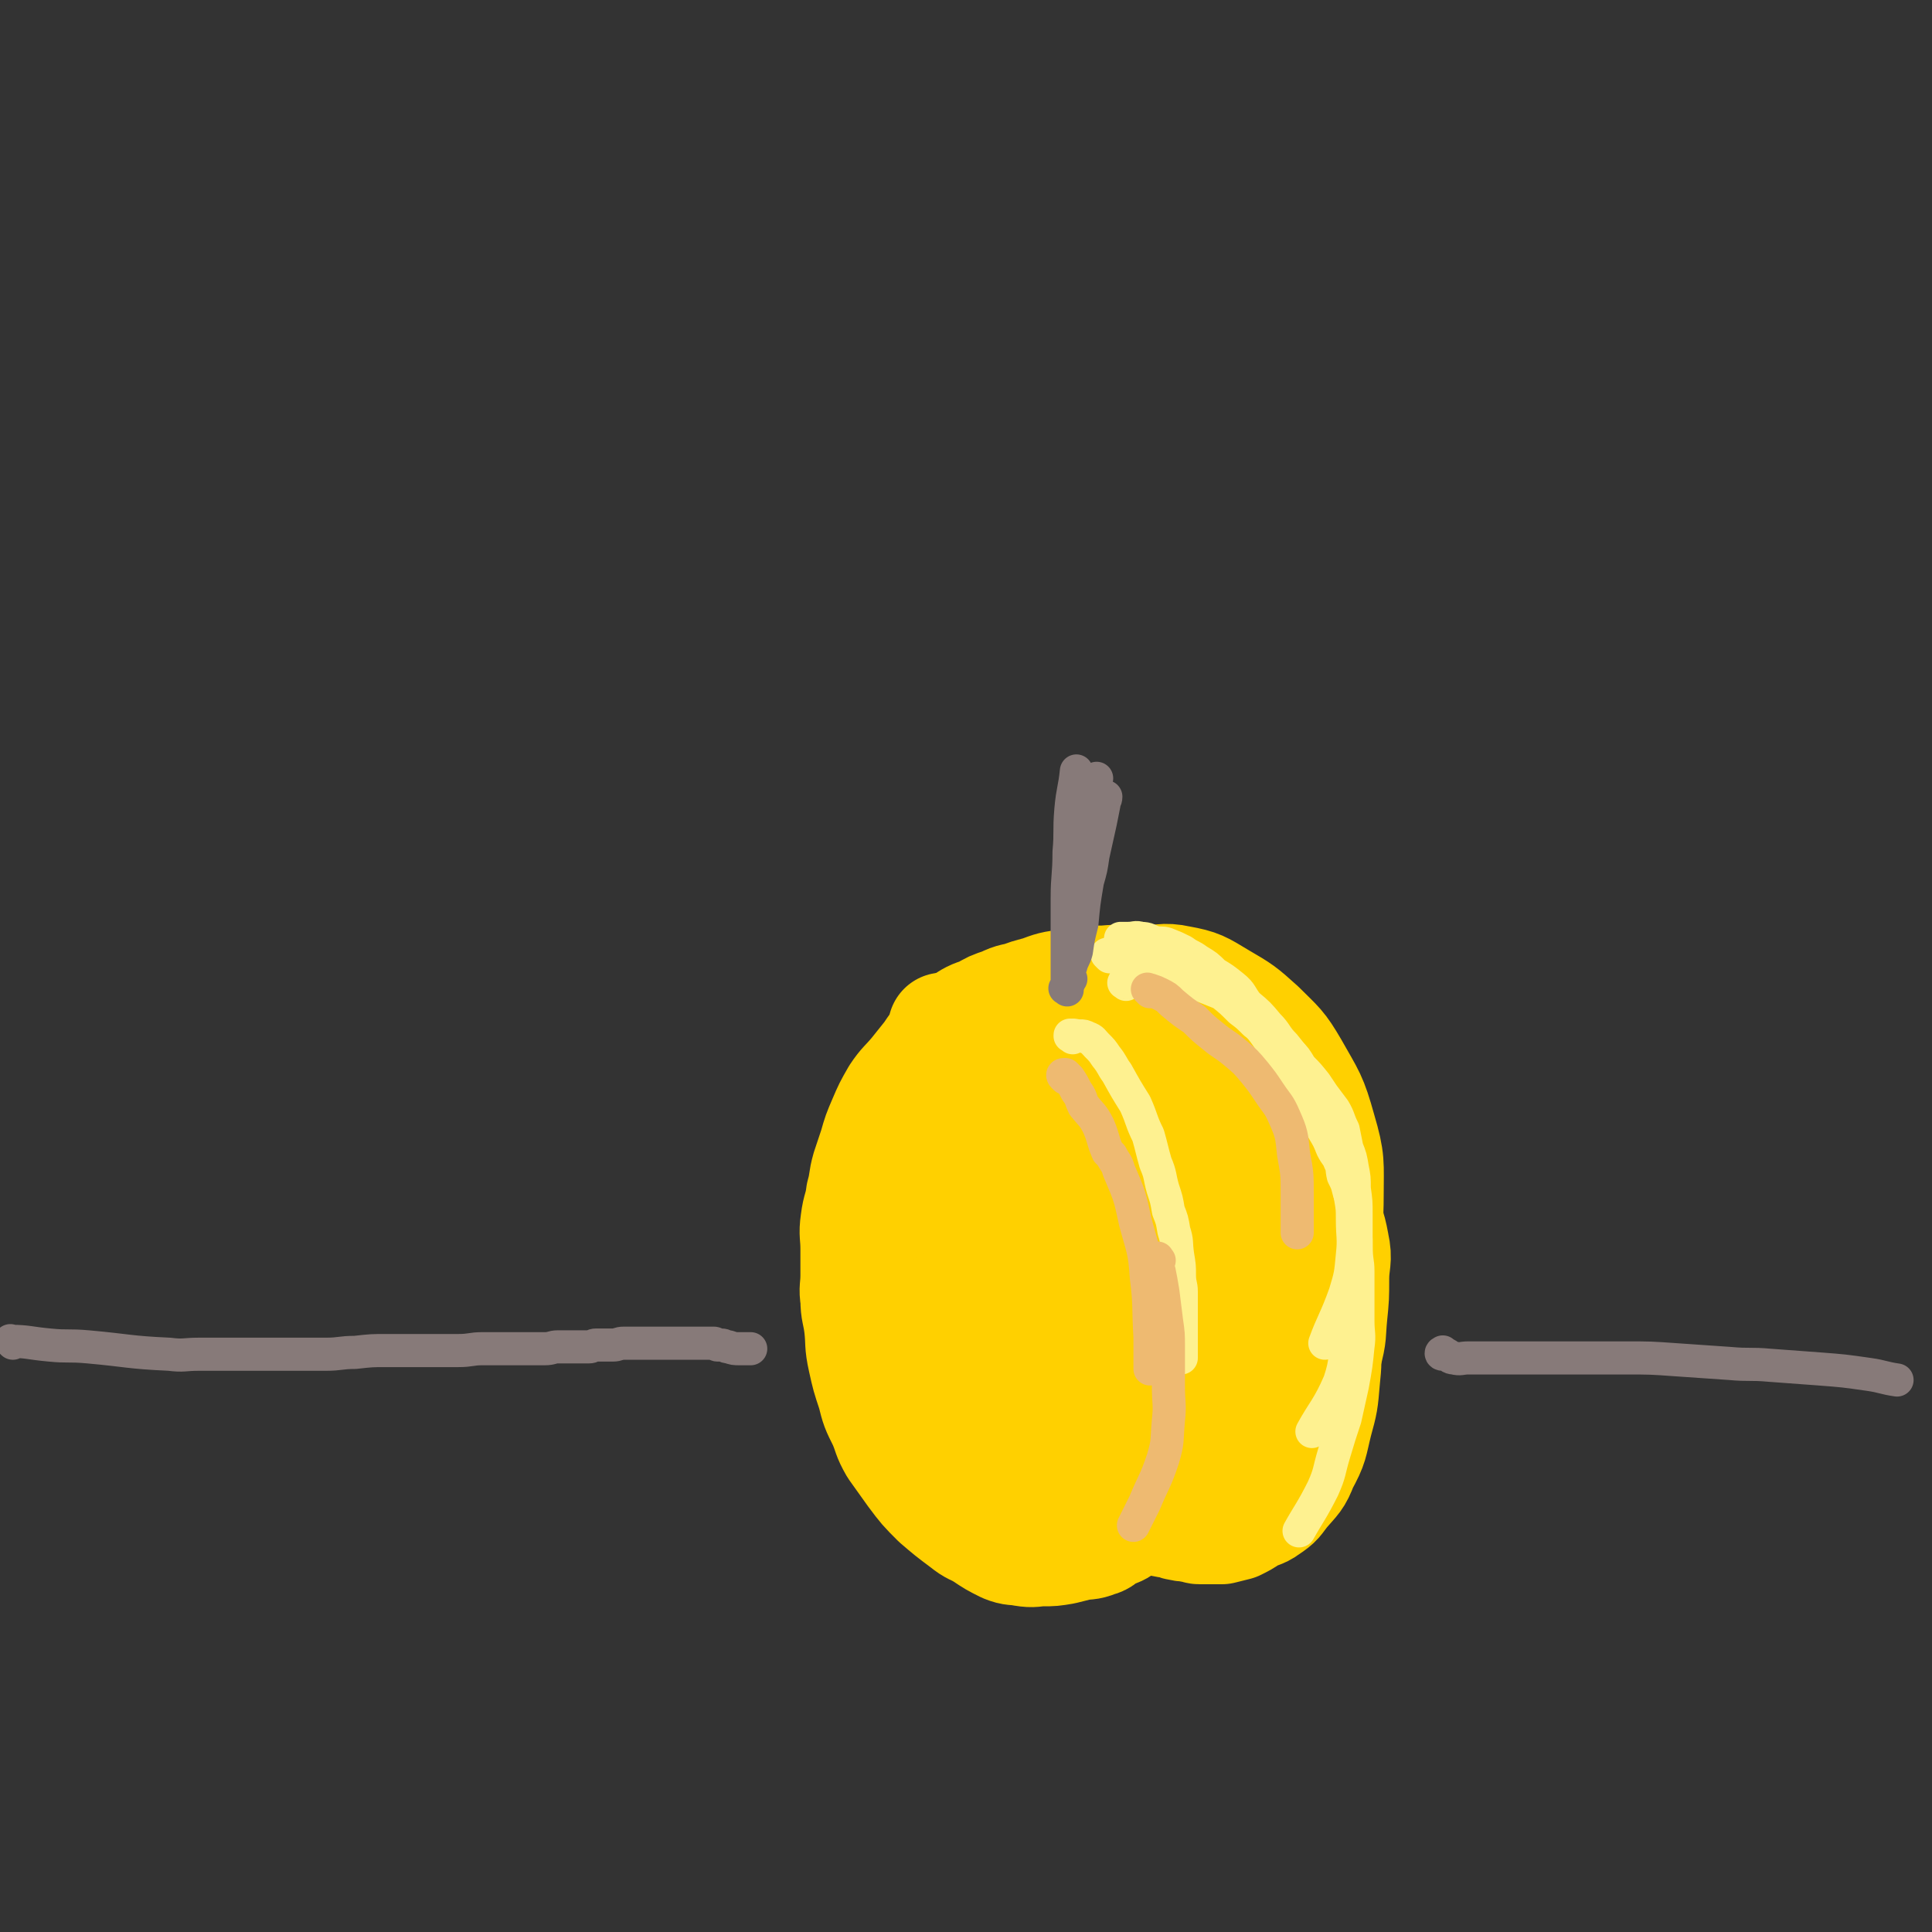 <svg viewBox='0 0 1050 1050' version='1.1' xmlns='http://www.w3.org/2000/svg' xmlns:xlink='http://www.w3.org/1999/xlink'><rect x="0" y="0" width="1050" height="1050" fill="#333333" stroke="none"/><g fill='none' stroke='#FFD000' stroke-width='60' stroke-linecap='round' stroke-linejoin='round'><path d='M514,560c-1,-1 -1,-1 -1,-1 -1,-1 0,0 0,0 2,0 3,0 5,0 6,-1 6,-1 13,-3 6,-1 6,-2 12,-3 8,-1 8,-1 16,-2 9,-1 9,0 17,0 8,0 8,-1 17,0 11,1 11,1 22,4 9,3 10,2 19,7 8,4 7,5 15,11 7,5 7,5 14,11 6,5 6,4 10,10 6,8 6,8 9,17 4,8 4,8 5,17 2,11 2,11 2,21 1,10 1,10 0,20 -1,11 -1,11 -3,22 -3,9 -3,9 -6,18 -4,9 -4,9 -8,18 -3,10 -2,10 -6,20 -4,10 -4,9 -9,18 -3,8 -3,8 -6,15 -4,7 -4,7 -9,14 -5,6 -6,6 -12,12 -5,5 -5,5 -10,10 -4,4 -4,5 -10,9 -5,3 -5,3 -11,6 -5,3 -4,4 -10,5 -6,3 -7,2 -14,3 -7,1 -7,1 -15,1 -5,0 -6,1 -11,0 -6,-2 -6,-3 -11,-7 -6,-3 -6,-3 -11,-8 -6,-5 -5,-6 -11,-12 -5,-6 -6,-5 -10,-12 -6,-9 -6,-9 -11,-19 -4,-9 -5,-9 -7,-18 -4,-11 -3,-11 -5,-23 -2,-13 -2,-13 -3,-26 -1,-14 -1,-14 0,-29 1,-14 0,-14 2,-28 2,-13 2,-13 5,-25 4,-12 4,-12 10,-24 4,-10 4,-11 11,-20 6,-10 6,-10 14,-18 7,-7 7,-8 16,-13 9,-4 9,-4 19,-6 7,-2 8,-3 15,-2 13,2 13,2 24,9 12,7 13,7 22,18 10,12 10,13 17,26 7,15 7,16 11,32 3,19 2,20 3,40 1,22 3,23 -1,44 -5,21 -7,21 -17,41 -6,13 -7,13 -15,25 -7,10 -7,10 -15,18 -4,4 -5,5 -11,6 -5,2 -6,2 -12,1 -7,-1 -9,0 -15,-5 -9,-9 -8,-10 -14,-22 -7,-13 -7,-14 -10,-29 -4,-18 -3,-19 -3,-38 -1,-20 -2,-21 1,-41 4,-19 5,-19 13,-37 6,-13 6,-13 15,-24 6,-8 5,-10 14,-16 6,-4 7,-4 15,-5 10,-2 12,-4 21,0 9,4 10,6 16,15 9,13 10,13 15,27 6,18 6,19 7,38 2,17 3,17 0,34 -3,15 -3,16 -11,30 -7,13 -7,13 -18,24 -7,7 -7,7 -17,11 -7,4 -8,4 -17,3 -11,-1 -13,-1 -21,-8 -11,-9 -11,-11 -18,-24 -8,-16 -8,-16 -12,-34 -3,-14 -2,-15 -2,-29 0,-18 0,-18 3,-35 3,-10 4,-10 9,-19 6,-8 6,-9 14,-16 5,-5 6,-5 13,-8 5,-1 6,-1 11,0 8,1 10,0 15,4 9,9 9,11 14,22 5,14 6,15 7,29 2,17 2,17 0,34 -2,14 -3,14 -9,26 -3,9 -4,9 -10,16 -3,4 -3,5 -8,7 -6,2 -8,4 -13,1 -10,-6 -10,-8 -17,-19 -9,-13 -9,-14 -14,-30 -4,-14 -2,-15 -3,-30 -1,-11 -2,-12 0,-22 2,-8 3,-8 7,-14 4,-4 4,-4 10,-6 4,-2 4,-2 9,-1 5,1 6,2 11,6 6,5 5,6 10,13 4,7 4,7 6,14 2,6 2,6 2,12 1,5 2,6 0,11 -2,5 -3,5 -7,9 -2,2 -3,3 -6,4 -6,2 -7,2 -13,1 -7,-1 -10,1 -14,-6 -10,-17 -8,-20 -12,-42 -2,-9 -2,-10 1,-19 4,-9 6,-10 13,-17 4,-4 5,-3 10,-5 6,-1 7,-2 13,-1 8,2 10,1 16,7 12,12 13,13 19,28 7,16 7,17 8,34 2,16 3,18 -2,33 -4,12 -9,12 -15,21 '/><path d='M484,657c-1,-1 -1,-1 -1,-1 -1,-1 0,-1 0,-1 0,-1 0,-1 0,-2 0,-3 0,-3 0,-6 0,-2 0,-2 0,-5 0,-4 0,-4 0,-8 0,-3 0,-3 0,-7 0,-3 1,-3 1,-6 1,-5 0,-5 1,-9 1,-4 2,-4 3,-8 1,-4 1,-4 2,-8 2,-3 2,-3 4,-6 2,-3 2,-3 4,-6 2,-4 2,-4 4,-7 3,-4 3,-4 5,-7 4,-4 4,-4 7,-7 4,-4 4,-5 8,-7 6,-4 6,-4 12,-6 5,-3 5,-3 11,-5 6,-3 6,-2 13,-4 5,-2 5,-2 11,-3 5,-1 5,-1 10,-2 4,-1 4,-1 9,-1 5,0 5,0 11,0 5,0 5,-1 10,0 4,1 4,2 9,4 5,3 6,3 11,7 5,3 5,4 10,8 6,5 6,5 12,11 6,6 5,6 11,13 5,7 5,7 11,14 4,5 4,5 7,11 4,8 4,8 7,16 3,6 3,6 5,12 2,6 3,6 3,12 1,7 0,7 0,15 0,9 1,9 0,17 -1,10 -1,10 -3,18 -3,9 -3,9 -6,18 -3,8 -3,8 -5,15 -3,7 -3,7 -5,14 -3,9 -3,9 -7,17 -2,6 -2,6 -4,11 -2,4 -2,5 -3,9 -3,6 -3,6 -6,12 -2,3 -3,3 -6,7 -3,4 -2,4 -6,8 -3,4 -3,4 -7,8 -5,3 -5,3 -10,7 -4,3 -4,2 -9,5 -4,3 -3,4 -7,6 -4,3 -4,2 -8,4 -4,2 -3,3 -7,4 -5,2 -5,1 -10,2 -4,1 -4,1 -8,2 -6,1 -6,1 -11,1 -5,0 -5,1 -11,0 -5,-1 -5,0 -10,-2 -6,-3 -6,-3 -12,-7 -5,-3 -5,-2 -10,-6 -8,-6 -8,-6 -15,-12 -7,-7 -7,-7 -13,-15 -5,-7 -5,-7 -10,-14 -4,-7 -3,-7 -6,-14 -4,-8 -4,-8 -6,-16 -3,-9 -3,-9 -5,-18 -2,-9 -1,-9 -2,-18 -1,-8 -2,-8 -2,-15 -1,-6 0,-6 0,-13 0,-7 0,-7 0,-14 0,-8 -1,-8 0,-15 1,-8 2,-7 3,-15 2,-7 1,-7 3,-14 2,-6 2,-6 4,-12 2,-7 2,-7 5,-14 3,-7 3,-7 7,-14 4,-6 5,-6 10,-12 4,-5 4,-5 8,-10 6,-6 6,-7 13,-12 6,-5 7,-5 14,-8 7,-4 8,-4 15,-7 8,-4 8,-5 17,-7 8,-3 8,-3 16,-4 10,-2 10,-2 20,-2 11,-1 11,0 21,0 10,0 11,-2 20,0 11,2 12,3 22,9 12,7 12,7 22,16 10,10 11,10 18,22 9,16 10,16 15,34 5,17 4,18 4,36 0,23 -3,26 -5,45 '/><path d='M691,628c-1,-1 -2,-2 -1,-1 0,0 0,0 1,1 0,0 0,0 0,0 1,1 1,1 1,1 3,3 3,2 5,5 2,3 2,3 4,6 2,6 2,6 3,12 1,8 2,8 2,17 1,9 0,10 0,19 0,8 1,8 0,15 -1,8 0,8 -2,15 -2,7 -3,7 -5,14 -3,8 -2,8 -5,16 -3,7 -3,7 -6,14 -3,5 -3,5 -5,10 -2,3 -2,3 -4,6 -2,4 -2,4 -4,7 -3,4 -3,4 -6,7 -3,3 -3,4 -5,6 -3,3 -3,2 -6,5 -3,2 -2,3 -5,5 -4,3 -4,3 -9,5 -5,3 -5,3 -10,5 -4,2 -5,2 -9,4 -4,2 -4,2 -7,4 -4,2 -4,2 -7,3 -5,1 -5,1 -9,2 -4,1 -4,2 -8,3 -5,1 -6,1 -11,1 -9,0 -10,0 -19,0 '/><path d='M583,812c-1,-1 -2,-1 -1,-1 0,-1 1,0 2,0 0,0 0,0 1,0 0,0 0,0 1,0 0,0 0,0 1,0 2,0 2,0 4,0 3,1 3,1 5,2 3,1 3,2 6,3 4,2 4,2 8,4 5,2 5,2 9,3 4,1 4,1 7,2 3,1 3,1 6,2 3,1 3,0 5,1 2,0 2,1 4,1 3,1 3,0 6,1 3,0 3,1 5,1 3,0 3,0 5,0 4,0 4,0 7,0 4,-1 4,-1 8,-2 4,-2 4,-2 7,-4 5,-3 6,-2 10,-5 6,-4 5,-4 9,-9 6,-7 7,-7 10,-15 6,-11 5,-11 8,-23 3,-11 3,-11 4,-23 1,-10 1,-10 0,-20 -1,-11 -1,-11 -2,-21 -1,-3 -1,-3 -2,-6 '/><path d='M689,780c-1,-1 -2,-1 -1,-1 0,-1 1,0 2,0 1,0 1,0 2,0 2,0 2,0 3,-1 2,-1 2,-1 4,-2 2,-2 2,-2 4,-4 3,-3 4,-3 6,-7 4,-6 4,-7 6,-13 4,-8 5,-8 6,-16 3,-11 2,-11 3,-21 1,-10 1,-10 1,-20 0,-9 2,-10 0,-19 -2,-11 -3,-11 -8,-23 -3,-7 -3,-7 -7,-14 '/><path d='M692,748c-1,-1 -2,-1 -1,-1 3,-6 5,-5 9,-11 5,-7 5,-8 7,-16 3,-10 3,-10 3,-20 1,-15 3,-16 0,-30 -4,-16 -7,-16 -13,-32 -5,-12 -5,-12 -11,-24 -6,-13 -7,-13 -14,-26 0,0 0,0 0,0 '/></g>
<g fill='none' stroke='#FEF190' stroke-width='18' stroke-linecap='round' stroke-linejoin='round'><path d='M583,564c-1,-1 -1,-1 -1,-1 -1,-1 0,0 0,0 0,0 0,0 0,0 0,0 -1,0 0,0 1,-1 2,0 5,0 2,0 2,0 4,1 3,1 3,2 5,4 3,3 3,3 5,6 4,5 3,5 6,9 5,9 5,9 10,17 4,9 3,9 7,17 2,7 2,8 4,15 3,7 2,7 4,14 2,6 2,6 3,12 2,5 2,5 3,11 2,6 1,6 2,13 1,6 1,6 1,11 0,5 1,5 1,9 0,4 0,4 0,9 0,4 0,4 0,9 0,3 0,3 0,7 0,6 0,6 0,11 '/><path d='M610,514c-1,-1 -1,-1 -1,-1 -1,-1 0,-1 0,-1 0,0 0,0 0,-1 0,0 0,0 0,-1 0,0 0,0 0,0 1,0 1,0 1,0 2,0 2,0 3,0 4,0 4,-1 7,0 4,0 4,1 7,2 4,1 4,0 7,1 5,2 5,2 9,4 4,3 4,2 8,5 5,3 5,3 9,7 5,3 5,3 10,7 5,4 4,5 8,10 6,5 6,5 11,11 5,5 4,6 9,11 4,5 4,5 8,11 3,5 2,5 5,10 3,5 4,5 6,10 4,6 4,6 6,12 3,5 2,5 4,10 2,5 2,5 3,10 1,4 1,4 2,9 1,5 1,5 2,11 1,6 1,6 1,12 0,9 1,10 0,19 -1,11 -1,11 -4,21 -5,14 -7,16 -11,27 '/><path d='M612,535c-1,-1 -2,-1 -1,-1 0,-1 0,0 1,0 1,0 1,0 2,0 1,0 1,-1 2,-1 3,0 3,0 5,0 3,0 3,0 5,0 3,0 3,0 6,0 2,0 2,0 4,0 2,0 2,0 5,0 2,0 2,-1 4,0 5,1 5,2 9,3 5,2 5,2 10,4 5,4 5,4 10,9 4,3 4,3 8,7 5,4 6,3 11,8 4,3 4,4 8,8 3,3 3,3 6,8 4,4 4,4 8,9 2,3 2,3 4,6 3,4 3,4 6,8 3,5 2,5 5,11 1,5 1,5 2,10 2,5 2,5 3,11 1,5 1,5 1,11 1,7 1,7 1,14 0,8 0,8 0,16 0,7 0,7 0,15 0,9 0,9 -1,18 -1,9 -2,9 -3,17 -3,13 -1,13 -5,25 -6,14 -9,16 -15,27 '/><path d='M603,520c-1,-1 -2,-2 -1,-1 0,0 1,0 3,1 2,1 2,1 5,1 4,1 4,0 8,1 3,0 3,1 7,1 4,1 4,0 8,1 3,0 3,0 7,1 3,1 3,1 7,2 3,2 3,1 7,3 4,3 4,3 8,5 5,4 5,3 10,8 6,5 5,6 10,12 5,6 5,6 9,12 5,6 5,6 10,12 4,6 4,6 8,12 3,5 3,5 5,10 3,6 3,7 5,13 3,5 3,5 5,10 2,4 3,4 4,7 2,4 1,4 2,8 2,4 2,4 3,8 1,4 2,4 2,8 1,5 1,5 1,10 1,6 1,6 1,13 0,7 1,7 1,13 0,6 0,6 0,12 0,8 0,8 0,15 0,7 1,7 0,14 -1,10 -1,10 -3,21 -2,9 -2,9 -4,18 -3,9 -3,9 -6,19 -3,10 -2,10 -6,19 -6,12 -8,14 -13,23 '/></g>
<g fill='none' stroke='#877A79' stroke-width='18' stroke-linecap='round' stroke-linejoin='round'><path d='M580,538c-1,-1 -2,-1 -1,-1 0,-1 1,0 1,-1 1,-1 0,-1 0,-3 0,-5 0,-5 0,-10 0,-9 0,-9 0,-17 0,-9 0,-9 0,-18 0,-12 1,-12 1,-25 1,-11 0,-11 1,-23 1,-11 2,-11 3,-21 '/><path d='M582,532c-1,-1 -1,-1 -1,-1 -1,-1 0,-1 0,-1 0,-1 0,-1 0,-1 0,-2 0,-2 1,-4 1,-4 2,-4 3,-8 1,-7 1,-7 3,-15 1,-11 1,-11 3,-23 2,-7 2,-7 3,-14 2,-9 2,-9 4,-18 1,-5 1,-5 2,-10 0,-2 1,-2 1,-4 '/><path d='M583,519c-1,-1 -1,-1 -1,-1 -1,-1 0,-1 0,-1 0,-2 0,-2 0,-4 0,-4 0,-4 0,-7 0,-6 0,-6 0,-11 0,-9 -1,-9 0,-17 1,-8 1,-8 2,-15 2,-8 1,-8 3,-15 2,-7 2,-7 4,-13 1,-4 2,-4 3,-8 1,-2 1,-2 2,-4 '/></g>
<g fill='none' stroke='#EEBA71' stroke-width='18' stroke-linecap='round' stroke-linejoin='round'><path d='M625,539c-1,-1 -1,-1 -1,-1 -1,-1 0,0 0,0 0,0 1,0 1,0 3,1 3,1 5,2 4,2 4,2 7,5 6,5 6,5 12,9 5,5 5,5 10,9 6,5 6,4 12,9 6,5 6,5 11,11 4,5 4,5 8,11 4,6 5,6 8,13 4,9 4,10 5,20 2,11 2,11 2,22 0,11 0,13 0,21 '/><path d='M579,586c-1,-1 -1,-1 -1,-1 -1,-1 0,-1 0,-1 0,0 1,0 1,0 1,1 1,1 2,2 2,3 2,3 4,7 3,4 2,4 4,8 4,5 5,5 8,11 3,7 2,7 5,14 1,1 1,1 2,2 2,4 3,4 4,8 6,14 6,14 9,28 4,15 5,15 6,30 2,16 1,16 2,33 0,8 0,8 0,17 '/><path d='M630,685c-1,-1 -1,-2 -1,-1 -1,0 0,1 0,2 0,3 0,3 1,5 1,5 1,5 2,11 1,8 1,8 2,16 1,7 1,7 1,14 0,10 0,10 0,21 0,10 1,10 0,19 -1,11 0,11 -3,21 -4,12 -5,12 -10,24 -3,6 -3,6 -6,12 '/></g>
<g fill='none' stroke='#877A79' stroke-width='18' stroke-linecap='round' stroke-linejoin='round'><path d='M7,730c-1,-1 -2,-2 -1,-1 9,0 10,1 21,2 10,1 10,0 21,1 22,2 22,3 44,4 8,1 8,0 16,0 10,0 10,0 21,0 8,0 8,0 17,0 8,0 8,0 16,0 8,0 8,0 15,0 8,0 8,-1 16,-1 9,-1 9,-1 17,-1 7,0 7,0 14,0 7,0 7,0 14,0 6,0 6,0 11,0 7,0 7,-1 13,-1 7,0 7,0 14,0 6,0 6,0 11,0 5,0 5,0 9,0 4,0 4,-1 7,-1 4,0 4,0 7,0 3,0 3,0 5,0 3,0 3,0 5,0 2,0 2,-1 4,-1 2,0 2,0 4,0 3,0 3,0 5,0 3,0 3,-1 6,-1 4,0 4,0 7,0 3,0 3,0 6,0 3,0 3,0 5,0 3,0 3,0 5,0 2,0 2,0 3,0 2,0 2,0 4,0 2,0 2,0 3,0 1,0 1,0 2,0 1,0 1,0 2,0 1,0 1,0 2,0 1,0 1,0 1,0 1,0 1,0 2,0 1,0 1,0 2,0 2,0 2,0 3,0 1,0 1,0 2,0 1,0 1,1 2,1 1,0 1,0 2,0 2,0 2,1 4,1 3,1 3,1 6,1 3,0 3,0 6,0 '/><path d='M785,736c-1,-1 -1,-2 -1,-1 -1,0 -1,1 0,1 1,0 1,0 2,0 2,1 2,2 4,2 4,1 4,0 8,0 8,0 8,0 16,0 9,0 9,0 19,0 11,0 11,0 22,0 14,0 14,0 28,0 14,0 14,0 28,1 15,1 15,1 29,2 11,1 11,0 22,1 13,1 13,1 27,2 13,1 13,1 27,3 7,1 8,2 15,3 '/></g>
</svg>